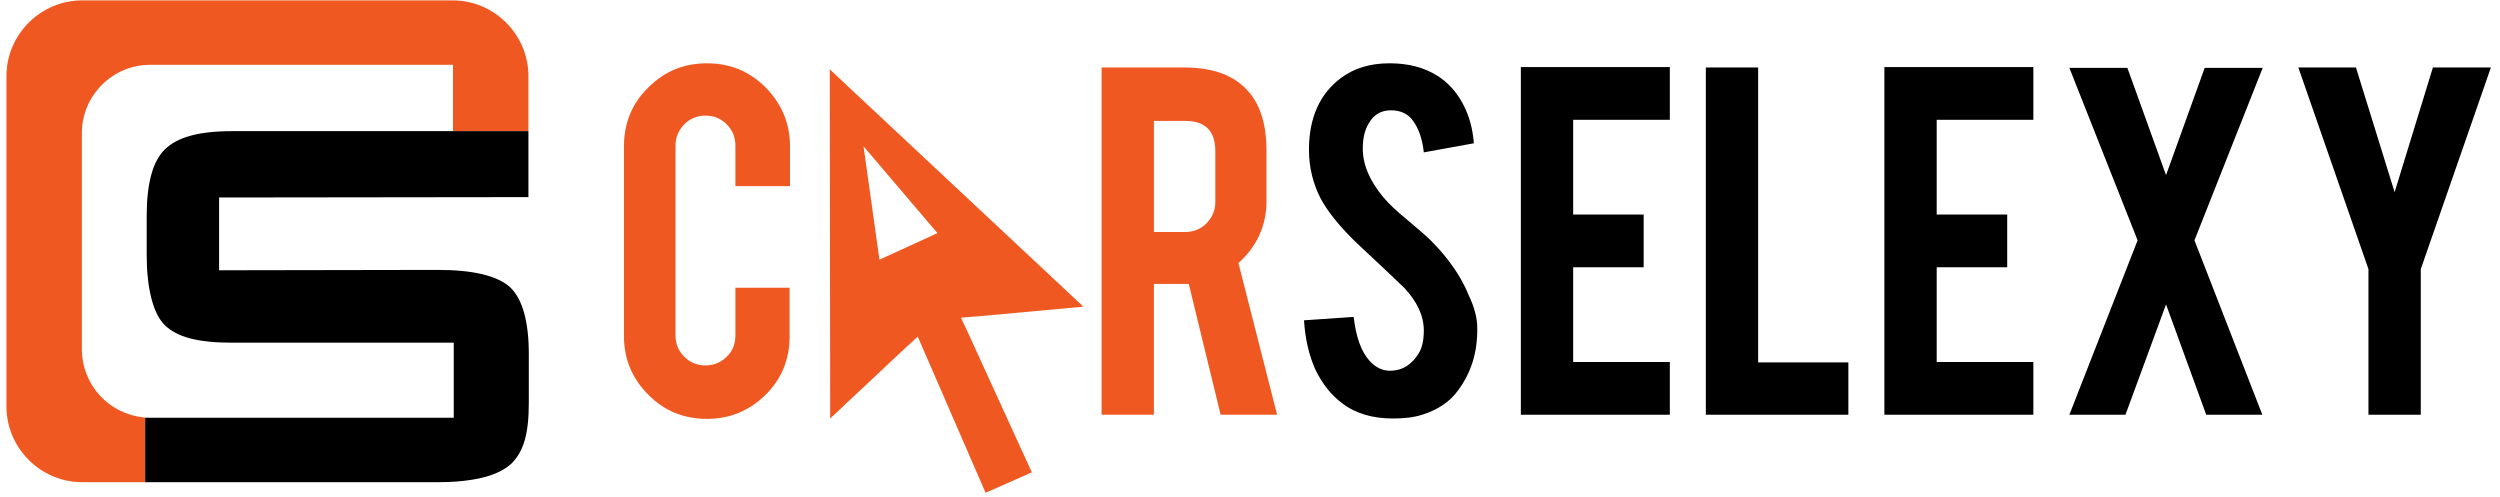<svg version="1.1" id="Layer_1" xmlns="http://www.w3.org/2000/svg" xmlns:xlink="http://www.w3.org/1999/xlink" x="0px" y="0px" viewBox="0 0 659.5 131.1" style="enable-background:new 0 0 659.5 131.1;" xml:space="preserve">
<style type="text/css">
    .cls-1{fill:#f05822}
</style>
    <g>
	<g>
		<path class="cls-1" d="M37.9,110.1L37.9,110.1c-9.2-0.9-16.3-8.6-16.3-18v-57c0-9.9,8.1-18,18-18h79.9v17.5h19.9l0,0V20.1
			c0-11-9-20-20-20H21.7c-11,0-20,9-20,20v87.1c0,11,9,20,20,20h16.6v-17L37.9,110.1L37.9,110.1z"></path>
        <path class="cls-white" d="M115.5,71.2l-57.7,0.1V52.1l81.6-0.1V34.6h-19.9H61.2c-9.1,0-14.5,1.7-17.7,4.8s-4.8,9-4.8,17.5v10.4
			c0,8.5,1.6,15.4,4.8,18.5c3.2,3.1,8.6,4.6,17.7,4.6h58.5v19.8h-0.1h-80h-1.3v17h11.2h66.2c3.1,0,6-0.2,8.5-0.6
			c4.8-0.7,8.4-2.2,10.6-4.2c3.2-3.1,4.7-7.6,4.7-16.1V93.4c0-8.5-1.6-14.3-4.8-17.5C131.3,72.7,124.7,71.2,115.5,71.2z"></path>
	</g>
        <g>
		<g>
			<path class="cls-white" d="M389.7,86.5c0.1,6.4-1.6,11.8-5,16.4c-2.2,3.1-5.4,5.2-9.5,6.5c-2.2,0.7-4.7,1-7.7,1c-5.4,0-9.9-1.3-13.4-4
				c-3-2.2-5.3-5.2-7.1-8.9c-1.7-3.8-2.7-8.1-3-13l13.1-0.9c0.6,5.3,2,9.2,4.2,11.6c1.6,1.8,3.6,2.7,5.7,2.6c3-0.1,5.4-1.6,7.2-4.5
				c0.9-1.4,1.4-3.4,1.4-6.1c0-3.8-1.7-7.6-5.2-11.3c-2.7-2.6-6.8-6.5-12.3-11.6c-4.6-4.4-7.8-8.4-9.7-11.9c-2-3.9-3.1-8.2-3.1-12.9
				c0-8.3,2.8-14.7,8.4-18.9c3.5-2.6,7.7-3.9,12.9-3.9c4.9,0,9.1,1.1,12.6,3.3c2.7,1.7,4.9,4.1,6.6,7.2c1.7,3.1,2.7,6.6,3,10.6
				l-13.2,2.4c-0.4-3.8-1.5-6.7-3.2-8.8c-1.3-1.5-3.1-2.3-5.5-2.3c-2.5,0-4.5,1.1-5.8,3.4c-1.1,1.8-1.6,4-1.6,6.7
				c0,4.2,1.8,8.5,5.4,12.8c1.4,1.7,3.4,3.6,6.1,5.8c3.2,2.7,5.3,4.5,6.4,5.6c3.4,3.4,6,6.8,7.9,10.1c0.9,1.6,1.6,3,2.1,4.3
				C389,81.1,389.7,84,389.7,86.5z"></path>
            <path class="cls-white" d="M401.2,109.4V17.7h39.3v13.9H415v25h18.6v13.9H415v25h25.5v13.9H401.2z"></path>
            <path class="cls-white" d="M487.6,109.4H450V17.8h13.8v77.8h23.8V109.4z"></path>
            <path class="cls-white" d="M497.1,109.4V17.7h39.3v13.9h-25.5v25h18.6v13.9h-18.6v25h25.5v13.9H497.1z"></path>
            <path class="cls-white" d="M596.8,109.4H582l-10.6-29.1l-10.7,29.1h-14.8l18-46l-18-45.5h15.3l10.2,28.3l10.2-28.3h15.3l-18,45.5L596.8,109.4z"></path>
            <path class="cls-white" d="M624.8,71l-18.5-53.2h15.2l10.2,32.9l10.1-32.9h15.3L638.6,71v38.4h-13.8V71z"></path>
		</g>
            <g>
			<g>
				<path class="cls-1" d="M186.5,110.5c-6.1,0-11.3-2.1-15.5-6.4c-4.3-4.3-6.4-9.4-6.4-15.5v-50c0-6.1,2.1-11.3,6.4-15.5
					c4.3-4.3,9.4-6.4,15.5-6.4s11.2,2.1,15.5,6.4c4.2,4.3,6.4,9.4,6.4,15.5v10.5H194V38.4c0-2.2-0.8-4.1-2.3-5.6
					c-1.6-1.6-3.4-2.3-5.6-2.3c-2.2,0-4.1,0.8-5.6,2.3c-1.5,1.6-2.3,3.4-2.3,5.6v50.1c0,2.2,0.8,4.1,2.3,5.6s3.4,2.3,5.6,2.3
					c2.2,0,4.1-0.8,5.6-2.3c1.6-1.5,2.3-3.4,2.3-5.6V75.9h14.3v12.8c0,6.1-2.1,11.3-6.4,15.5C197.6,108.4,192.5,110.5,186.5,110.5z"></path>
			</g>
                <path class="cls-1" d="M312.4,17.8c7.7,0,13.3,2.1,17,6.4c3.2,3.7,4.7,8.9,4.7,15.5V53c0,6.5-2.5,12-7.4,16.4l10.2,40H322
				l-8.4-34.5c-0.4,0-0.8,0-1.2,0h-8v34.5h-13.8V17.8H312.4z M320.6,39.9c0-5.3-2.6-8-7.9-8h-8.3v29.3h8.3c2.2,0,4.1-0.8,5.6-2.3
				c1.5-1.6,2.3-3.4,2.3-5.6V39.9z"></path>
                <path class="cls-1" d="M253.5,83.8l5-0.4l27.3-2.5l-66.9-62.6l0.1,92.1l19.4-18.2l3.7-3.4l2,4.6L260,130l12.2-5.4l-16.6-36.3
				L253.5,83.8z M232,68.5l-4.2-29.9l19.5,22.9L232,68.5z"></path>
		</g>
	</g>
</g>

</svg>